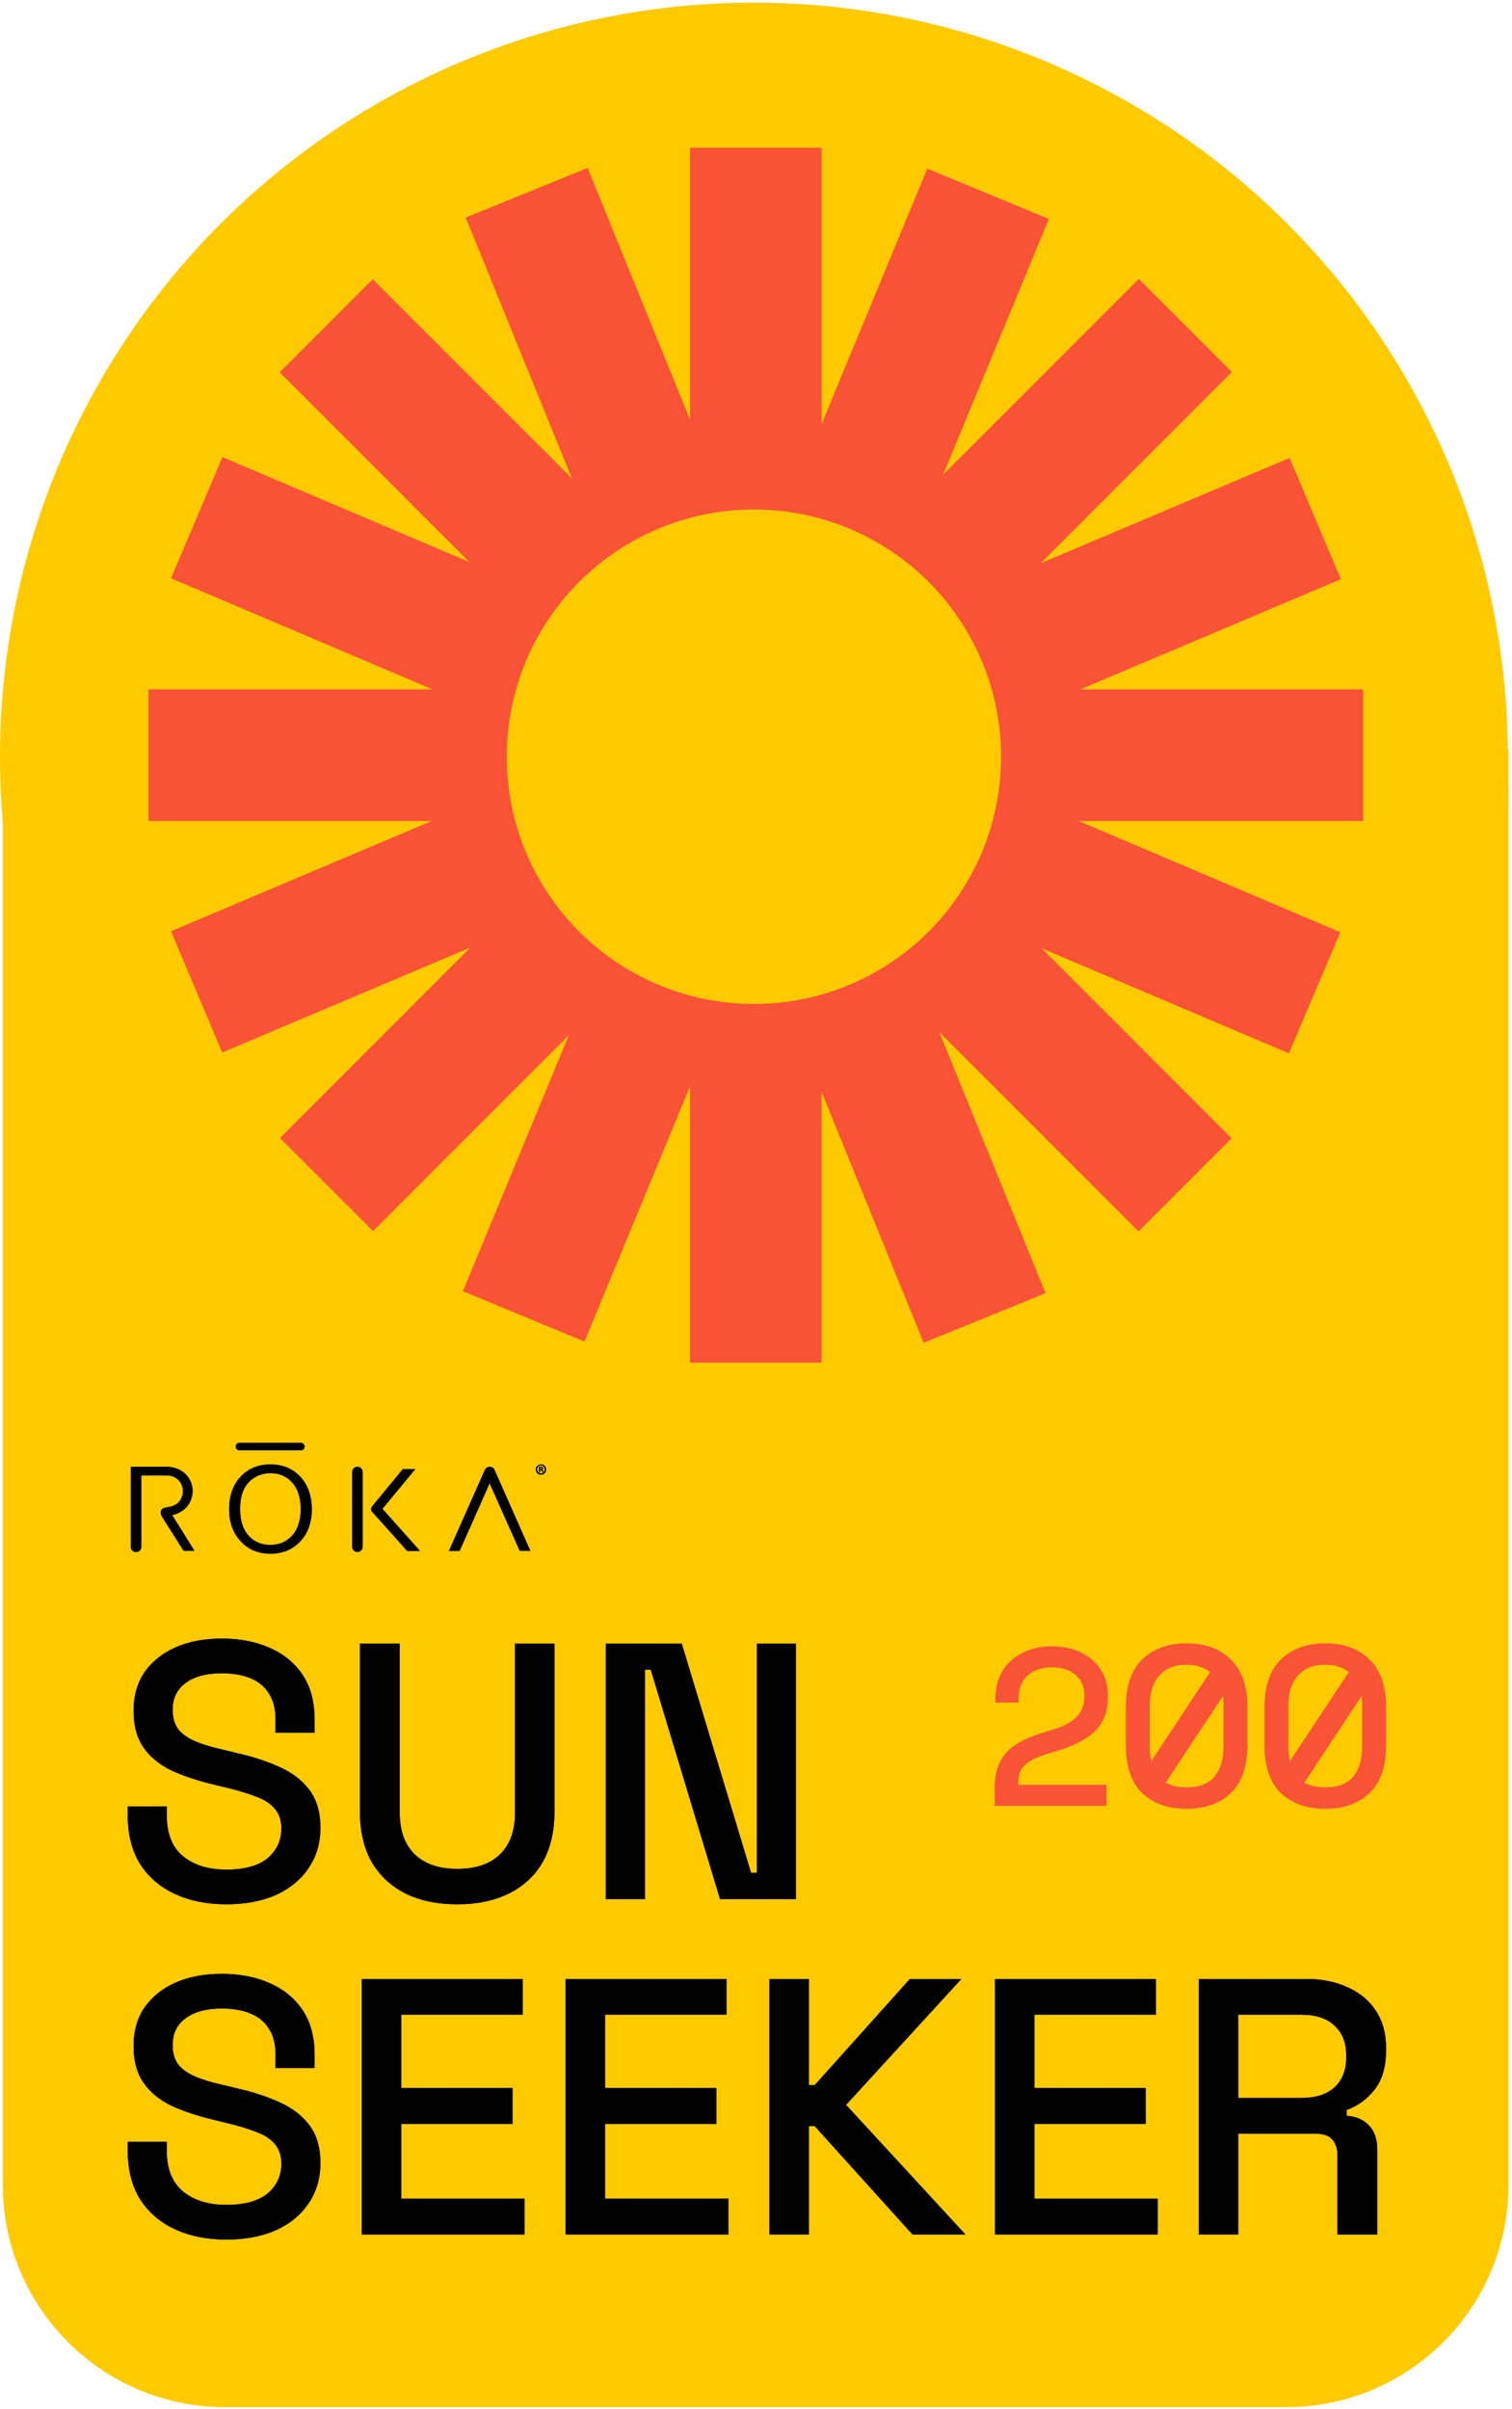 <svg width="118" height="188" viewBox="0 0 118 188" fill="none" xmlns="http://www.w3.org/2000/svg">
<path d="M117.726 62.341C117.726 96.445 91.441 124.092 59.016 124.092C26.592 124.092 0.307 96.445 0.307 62.341C0.307 28.237 26.592 0.59 59.016 0.59C91.441 0.59 117.726 28.237 117.726 62.341Z" fill="#FFCA00"/>
<path d="M0.221 58.449L117.726 58.449L117.726 170.505C117.726 180.086 109.961 187.853 100.382 187.853L17.565 187.853C7.986 187.853 0.221 180.086 0.221 170.505L0.221 58.449Z" fill="#FFCA00"/>
<ellipse cx="58.839" cy="59.056" rx="58.851" ry="58.839" transform="rotate(90 58.839 59.056)" fill="#FFCA00"/>
<path d="M106.383 53.799L11.592 53.799L11.592 64.072L106.383 64.072L106.383 53.799Z" fill="url(#paint0_radial_2_140)"/>
<path d="M53.852 11.53L53.852 106.341L64.123 106.341L64.123 11.53L53.852 11.53Z" fill="url(#paint1_radial_2_140)"/>
<path d="M96.119 88.833L29.091 21.791L21.829 29.055L88.856 96.097L96.119 88.833Z" fill="url(#paint2_radial_2_140)"/>
<path d="M88.879 21.769L21.851 88.81L29.114 96.074L96.141 29.033L88.879 21.769Z" fill="url(#paint3_radial_2_140)"/>
<path d="M72.37 13.16L36.126 100.767L45.616 104.695L81.86 17.088L72.37 13.16Z" fill="#F95337"/>
<path d="M81.599 100.918L45.859 13.104L36.346 16.977L72.086 104.791L81.599 100.918Z" fill="#F95337"/>
<path d="M104.606 72.75L17.363 35.674L13.347 45.128L100.59 82.204L104.606 72.75Z" fill="#F95337"/>
<path d="M100.646 35.737L13.345 72.676L17.346 82.137L104.647 45.198L100.646 35.737Z" fill="#F95337"/>
<ellipse cx="58.839" cy="59.056" rx="19.295" ry="19.291" transform="rotate(90 58.839 59.056)" fill="#FFCA00"/>
<path d="M93.557 174.376V154.438H101.929C103.163 154.438 104.245 154.656 105.176 155.093C106.125 155.511 106.856 156.119 107.368 156.916C107.9 157.714 108.166 158.663 108.166 159.764V160.078C108.166 161.331 107.862 162.337 107.254 163.097C106.666 163.837 105.945 164.359 105.09 164.663V165.119C105.812 165.157 106.391 165.404 106.827 165.859C107.264 166.296 107.482 166.932 107.482 167.768V174.376H104.378V168.195C104.378 167.682 104.245 167.274 103.98 166.97C103.714 166.666 103.287 166.515 102.698 166.515H96.633V174.376H93.557ZM96.633 163.723H101.588C102.689 163.723 103.543 163.448 104.151 162.897C104.758 162.328 105.062 161.559 105.062 160.59V160.362C105.062 159.394 104.758 158.634 104.151 158.084C103.562 157.514 102.708 157.229 101.588 157.229H96.633V163.723Z" fill="black"/>
<path d="M77.651 174.376V154.438H90.209V157.229H80.726V162.954H89.412V165.746H80.726V171.584H90.351V174.376H77.651Z" fill="black"/>
<path d="M60.048 174.376V154.438H63.123V162.726H63.579L71.011 154.438H75.026L66.028 164.264L75.34 174.376H71.21L63.579 165.916H63.123V174.376H60.048Z" fill="black"/>
<path d="M44.141 174.376V154.438H56.699V157.229H47.217V162.954H55.902V165.746H47.217V171.584H56.842V174.376H44.141Z" fill="black"/>
<path d="M28.234 174.376V154.438H40.792V157.229H31.309V162.954H39.995V165.746H31.309V171.584H40.934V174.376H28.234Z" fill="black"/>
<path d="M17.659 174.774C16.159 174.774 14.83 174.508 13.672 173.977C12.514 173.445 11.603 172.666 10.939 171.641C10.293 170.597 9.97 169.334 9.97 167.853V167.141H13.017V167.853C13.017 169.258 13.435 170.312 14.27 171.014C15.125 171.717 16.254 172.068 17.659 172.068C19.083 172.068 20.155 171.774 20.877 171.185C21.598 170.578 21.959 169.799 21.959 168.85C21.959 168.223 21.788 167.711 21.446 167.312C21.105 166.913 20.62 166.6 19.994 166.372C19.368 166.125 18.618 165.897 17.744 165.688L16.691 165.432C15.419 165.128 14.308 164.758 13.359 164.321C12.429 163.865 11.707 163.267 11.195 162.527C10.682 161.786 10.426 160.837 10.426 159.679C10.426 158.501 10.711 157.495 11.28 156.659C11.869 155.824 12.676 155.178 13.701 154.723C14.726 154.267 15.931 154.039 17.317 154.039C18.703 154.039 19.937 154.276 21.019 154.751C22.12 155.226 22.984 155.928 23.61 156.859C24.237 157.789 24.55 158.957 24.55 160.362V161.387H21.503V160.362C21.503 159.508 21.323 158.815 20.962 158.283C20.62 157.751 20.136 157.362 19.51 157.115C18.884 156.868 18.153 156.745 17.317 156.745C16.102 156.745 15.153 157.001 14.47 157.514C13.805 158.008 13.473 158.701 13.473 159.593C13.473 160.201 13.615 160.704 13.9 161.103C14.204 161.482 14.64 161.796 15.21 162.043C15.78 162.289 16.491 162.508 17.346 162.698L18.399 162.954C19.69 163.239 20.829 163.609 21.817 164.065C22.804 164.502 23.582 165.1 24.152 165.859C24.721 166.619 25.006 167.597 25.006 168.793C25.006 169.989 24.702 171.033 24.095 171.926C23.506 172.818 22.661 173.521 21.56 174.034C20.459 174.527 19.159 174.774 17.659 174.774Z" fill="black"/>
<path d="M47.283 148.211V128.274H53.206L58.617 146.161H59.072V128.274H62.119V148.211H56.196L50.786 130.296H50.33V148.211H47.283Z" fill="black"/>
<path d="M35.695 148.61C34.12 148.61 32.762 148.325 31.623 147.756C30.503 147.186 29.63 146.369 29.003 145.306C28.396 144.224 28.092 142.914 28.092 141.376V128.274H31.196V141.461C31.196 142.866 31.585 143.949 32.364 144.708C33.142 145.468 34.252 145.847 35.695 145.847C37.138 145.847 38.249 145.468 39.027 144.708C39.805 143.949 40.194 142.866 40.194 141.461V128.274H43.27V141.376C43.27 142.914 42.966 144.224 42.359 145.306C41.751 146.369 40.878 147.186 39.739 147.756C38.6 148.325 37.252 148.61 35.695 148.61Z" fill="black"/>
<path d="M23.461 112.601H18.703C18.506 112.601 18.398 112.729 18.398 112.891C18.398 113.053 18.506 113.18 18.703 113.18H23.461C23.658 113.18 23.766 113.053 23.766 112.891C23.766 112.729 23.658 112.601 23.461 112.601Z" fill="black"/>
<path d="M13.433 118.235C13.802 118.162 14.147 117.995 14.427 117.745C14.762 117.45 15.032 116.92 15.032 116.361C15.032 115.801 14.772 115.291 14.432 114.991C14.058 114.667 13.591 114.466 12.986 114.466H10.216V120.748C10.216 120.954 10.398 121.121 10.619 121.121C10.84 121.121 11.023 120.954 11.023 120.748V115.138H12.936C13.364 115.138 13.625 115.242 13.861 115.443C14.132 115.678 14.28 116.017 14.275 116.375C14.28 116.729 14.127 117.067 13.866 117.308C13.433 117.676 12.882 117.583 12.676 117.754C12.498 117.902 12.503 118.137 12.666 118.397C13.222 119.266 14.329 121.028 14.329 121.028H15.175C15.18 121.028 13.517 118.363 13.433 118.235Z" fill="black"/>
<path d="M38.65 114.839C38.571 114.657 38.527 114.594 38.463 114.544C38.389 114.495 38.306 114.471 38.217 114.471C38.133 114.471 38.055 114.495 37.986 114.54C37.922 114.589 37.858 114.662 37.784 114.839C37.681 115.079 35.038 121.033 35.038 121.033H35.87L38.212 115.752L40.564 121.028H41.39L38.65 114.839Z" fill="black"/>
<path d="M32.775 121.032L29.842 117.749L32.411 114.647H31.441C31.441 114.647 29.124 117.459 29.04 117.563C28.937 117.68 28.937 117.857 29.04 117.975C29.09 118.034 31.781 121.037 31.781 121.037L32.775 121.032Z" fill="black"/>
<path d="M21.115 114.284C20.16 114.284 19.378 114.603 18.783 115.236C18.187 115.87 17.882 116.748 17.882 117.754C17.882 118.834 18.182 119.604 18.773 120.262C19.363 120.92 20.15 121.249 21.115 121.249C22.05 121.249 22.827 120.93 23.427 120.296C24.027 119.663 24.332 118.814 24.332 117.774C24.332 116.733 24.027 115.879 23.432 115.241C22.837 114.603 22.055 114.284 21.115 114.284ZM21.11 120.566C20.421 120.566 19.816 120.331 19.383 119.83C18.95 119.33 18.738 118.647 18.738 117.754C18.738 116.846 18.95 116.174 19.388 115.698C19.826 115.222 20.436 114.962 21.115 114.962C21.779 114.962 22.364 115.202 22.802 115.693C23.24 116.184 23.471 116.871 23.471 117.769C23.466 118.643 23.25 119.325 22.822 119.816C22.394 120.306 21.799 120.566 21.11 120.566Z" fill="black"/>
<path d="M42.619 114.672C42.624 114.893 42.452 115.075 42.231 115.084C42.009 115.089 41.827 114.918 41.817 114.697C41.807 114.476 41.985 114.294 42.206 114.284C42.211 114.284 42.216 114.284 42.221 114.284C42.437 114.279 42.614 114.456 42.619 114.672ZM41.916 114.672C41.911 114.839 42.044 114.976 42.211 114.981C42.216 114.981 42.216 114.981 42.221 114.981C42.388 114.981 42.516 114.844 42.516 114.682V114.677C42.521 114.51 42.393 114.373 42.231 114.363C42.068 114.353 41.926 114.486 41.916 114.648C41.916 114.652 41.916 114.662 41.916 114.672ZM42.157 114.873H42.068V114.486C42.117 114.476 42.167 114.476 42.216 114.476C42.26 114.471 42.309 114.481 42.349 114.505C42.373 114.525 42.388 114.554 42.388 114.589C42.383 114.633 42.354 114.672 42.309 114.682V114.687C42.349 114.697 42.368 114.731 42.378 114.78C42.383 114.814 42.393 114.844 42.408 114.873H42.314C42.3 114.844 42.29 114.81 42.285 114.78C42.275 114.741 42.255 114.721 42.206 114.721H42.162L42.157 114.873ZM42.157 114.652H42.201C42.25 114.652 42.29 114.638 42.29 114.594C42.29 114.549 42.265 114.535 42.206 114.535C42.191 114.535 42.172 114.535 42.157 114.54V114.652Z" fill="black"/>
<path d="M27.894 114.466C28.115 114.466 28.297 114.648 28.297 114.869V120.714C28.297 120.935 28.115 121.116 27.894 121.116C27.672 121.116 27.49 120.935 27.49 120.714V114.869C27.49 114.648 27.672 114.466 27.894 114.466Z" fill="black"/>
<path d="M17.659 148.61C16.159 148.61 14.83 148.344 13.672 147.813C12.514 147.281 11.603 146.502 10.939 145.477C10.293 144.433 9.97 143.17 9.97 141.689V140.977H13.017V141.689C13.017 143.094 13.435 144.148 14.27 144.85C15.125 145.553 16.254 145.904 17.659 145.904C19.083 145.904 20.155 145.61 20.877 145.021C21.598 144.414 21.959 143.635 21.959 142.686C21.959 142.059 21.788 141.546 21.446 141.148C21.105 140.749 20.621 140.436 19.994 140.208C19.368 139.961 18.618 139.733 17.744 139.524L16.691 139.268C15.419 138.964 14.308 138.594 13.359 138.157C12.429 137.701 11.707 137.103 11.195 136.363C10.682 135.622 10.426 134.673 10.426 133.514C10.426 132.337 10.711 131.331 11.28 130.495C11.869 129.66 12.676 129.014 13.701 128.559C14.726 128.103 15.931 127.875 17.317 127.875C18.703 127.875 19.937 128.112 21.019 128.587C22.12 129.062 22.984 129.764 23.611 130.695C24.237 131.625 24.55 132.793 24.55 134.198V135.223H21.503V134.198C21.503 133.344 21.323 132.651 20.962 132.119C20.621 131.587 20.137 131.198 19.51 130.951C18.884 130.704 18.153 130.581 17.317 130.581C16.102 130.581 15.153 130.837 14.47 131.35C13.805 131.844 13.473 132.537 13.473 133.429C13.473 134.037 13.615 134.54 13.9 134.939C14.204 135.318 14.641 135.632 15.21 135.879C15.78 136.125 16.491 136.344 17.346 136.534L18.399 136.79C19.69 137.075 20.829 137.445 21.817 137.901C22.804 138.337 23.582 138.936 24.152 139.695C24.721 140.455 25.006 141.433 25.006 142.629C25.006 143.825 24.702 144.869 24.095 145.762C23.506 146.654 22.661 147.357 21.56 147.87C20.459 148.363 19.159 148.61 17.659 148.61Z" fill="black"/>
<path d="M93.557 174.376V154.438H101.929C103.163 154.438 104.245 154.656 105.176 155.093C106.125 155.511 106.856 156.119 107.368 156.916C107.9 157.714 108.166 158.663 108.166 159.764V160.078C108.166 161.331 107.862 162.337 107.254 163.097C106.666 163.837 105.945 164.359 105.09 164.663V165.119C105.812 165.157 106.391 165.404 106.827 165.859C107.264 166.296 107.482 166.932 107.482 167.768V174.376H104.378V168.195C104.378 167.682 104.245 167.274 103.98 166.97C103.714 166.666 103.287 166.515 102.698 166.515H96.633V174.376H93.557ZM96.633 163.723H101.588C102.689 163.723 103.543 163.448 104.151 162.897C104.758 162.328 105.062 161.559 105.062 160.59V160.362C105.062 159.394 104.758 158.634 104.151 158.084C103.562 157.514 102.708 157.229 101.588 157.229H96.633V163.723Z" fill="black"/>
<path d="M77.651 174.376V154.438H90.209V157.229H80.726V162.954H89.412V165.746H80.726V171.584H90.351V174.376H77.651Z" fill="black"/>
<path d="M60.048 174.376V154.438H63.123V162.726H63.579L71.011 154.438H75.026L66.028 164.264L75.34 174.376H71.21L63.579 165.916H63.123V174.376H60.048Z" fill="black"/>
<path d="M44.141 174.376V154.438H56.699V157.229H47.217V162.954H55.902V165.746H47.217V171.584H56.842V174.376H44.141Z" fill="black"/>
<path d="M28.234 174.376V154.438H40.792V157.229H31.309V162.954H39.995V165.746H31.309V171.584H40.934V174.376H28.234Z" fill="black"/>
<path d="M17.659 174.774C16.159 174.774 14.83 174.508 13.672 173.977C12.514 173.445 11.603 172.666 10.939 171.641C10.293 170.597 9.97 169.334 9.97 167.853V167.141H13.017V167.853C13.017 169.258 13.435 170.312 14.27 171.014C15.125 171.717 16.254 172.068 17.659 172.068C19.083 172.068 20.155 171.774 20.877 171.185C21.598 170.578 21.959 169.799 21.959 168.85C21.959 168.223 21.788 167.711 21.446 167.312C21.105 166.913 20.62 166.6 19.994 166.372C19.368 166.125 18.618 165.897 17.744 165.688L16.691 165.432C15.419 165.128 14.308 164.758 13.359 164.321C12.429 163.865 11.707 163.267 11.195 162.527C10.682 161.786 10.426 160.837 10.426 159.679C10.426 158.501 10.711 157.495 11.28 156.659C11.869 155.824 12.676 155.178 13.701 154.723C14.726 154.267 15.931 154.039 17.317 154.039C18.703 154.039 19.937 154.276 21.019 154.751C22.12 155.226 22.984 155.928 23.61 156.859C24.237 157.789 24.55 158.957 24.55 160.362V161.387H21.503V160.362C21.503 159.508 21.323 158.815 20.962 158.283C20.62 157.751 20.136 157.362 19.51 157.115C18.884 156.868 18.153 156.745 17.317 156.745C16.102 156.745 15.153 157.001 14.47 157.514C13.805 158.008 13.473 158.701 13.473 159.593C13.473 160.201 13.615 160.704 13.9 161.103C14.204 161.482 14.64 161.796 15.21 162.043C15.78 162.289 16.491 162.508 17.346 162.698L18.399 162.954C19.69 163.239 20.829 163.609 21.817 164.065C22.804 164.502 23.582 165.1 24.152 165.859C24.721 166.619 25.006 167.597 25.006 168.793C25.006 169.989 24.702 171.033 24.095 171.926C23.506 172.818 22.661 173.521 21.56 174.034C20.459 174.527 19.159 174.774 17.659 174.774Z" fill="black"/>
<path d="M47.283 148.211V128.274H53.206L58.617 146.161H59.072V128.274H62.119V148.211H56.196L50.786 130.296H50.33V148.211H47.283Z" fill="black"/>
<path d="M35.695 148.61C34.12 148.61 32.762 148.325 31.623 147.756C30.503 147.186 29.63 146.369 29.003 145.306C28.396 144.224 28.092 142.914 28.092 141.376V128.274H31.196V141.461C31.196 142.866 31.585 143.949 32.364 144.708C33.142 145.468 34.252 145.847 35.695 145.847C37.138 145.847 38.249 145.468 39.027 144.708C39.805 143.949 40.194 142.866 40.194 141.461V128.274H43.27V141.376C43.27 142.914 42.966 144.224 42.359 145.306C41.751 146.369 40.878 147.186 39.739 147.756C38.6 148.325 37.252 148.61 35.695 148.61Z" fill="black"/>
<path d="M23.461 112.601H18.703C18.506 112.601 18.398 112.729 18.398 112.891C18.398 113.053 18.506 113.18 18.703 113.18H23.461C23.658 113.18 23.766 113.053 23.766 112.891C23.766 112.729 23.658 112.601 23.461 112.601Z" fill="black"/>
<path d="M13.433 118.235C13.802 118.162 14.147 117.995 14.427 117.745C14.762 117.45 15.032 116.92 15.032 116.361C15.032 115.801 14.772 115.291 14.432 114.991C14.058 114.667 13.591 114.466 12.986 114.466H10.216V120.748C10.216 120.954 10.398 121.121 10.619 121.121C10.84 121.121 11.023 120.954 11.023 120.748V115.138H12.936C13.364 115.138 13.625 115.242 13.861 115.443C14.132 115.678 14.28 116.017 14.275 116.375C14.28 116.729 14.127 117.067 13.866 117.308C13.433 117.676 12.882 117.583 12.676 117.754C12.498 117.902 12.503 118.137 12.666 118.397C13.222 119.266 14.329 121.028 14.329 121.028H15.175C15.18 121.028 13.517 118.363 13.433 118.235Z" fill="black"/>
<path d="M38.65 114.839C38.571 114.657 38.527 114.594 38.463 114.544C38.389 114.495 38.306 114.471 38.217 114.471C38.133 114.471 38.055 114.495 37.986 114.54C37.922 114.589 37.858 114.662 37.784 114.839C37.681 115.079 35.038 121.033 35.038 121.033H35.87L38.212 115.752L40.564 121.028H41.39L38.65 114.839Z" fill="black"/>
<path d="M32.775 121.032L29.842 117.749L32.411 114.647H31.441C31.441 114.647 29.124 117.459 29.04 117.563C28.937 117.68 28.937 117.857 29.04 117.975C29.09 118.034 31.781 121.037 31.781 121.037L32.775 121.032Z" fill="black"/>
<path d="M21.115 114.284C20.16 114.284 19.378 114.603 18.783 115.236C18.187 115.87 17.882 116.748 17.882 117.754C17.882 118.834 18.182 119.604 18.773 120.262C19.363 120.92 20.15 121.249 21.115 121.249C22.05 121.249 22.827 120.93 23.427 120.296C24.027 119.663 24.332 118.814 24.332 117.774C24.332 116.733 24.027 115.879 23.432 115.241C22.837 114.603 22.055 114.284 21.115 114.284ZM21.11 120.566C20.421 120.566 19.816 120.331 19.383 119.83C18.95 119.33 18.738 118.647 18.738 117.754C18.738 116.846 18.95 116.174 19.388 115.698C19.826 115.222 20.436 114.962 21.115 114.962C21.779 114.962 22.364 115.202 22.802 115.693C23.24 116.184 23.471 116.871 23.471 117.769C23.466 118.643 23.25 119.325 22.822 119.816C22.394 120.306 21.799 120.566 21.11 120.566Z" fill="black"/>
<path d="M42.619 114.672C42.624 114.893 42.452 115.075 42.231 115.084C42.009 115.089 41.827 114.918 41.817 114.697C41.807 114.476 41.985 114.294 42.206 114.284C42.211 114.284 42.216 114.284 42.221 114.284C42.437 114.279 42.614 114.456 42.619 114.672ZM41.916 114.672C41.911 114.839 42.044 114.976 42.211 114.981C42.216 114.981 42.216 114.981 42.221 114.981C42.388 114.981 42.516 114.844 42.516 114.682V114.677C42.521 114.51 42.393 114.373 42.231 114.363C42.068 114.353 41.926 114.486 41.916 114.648C41.916 114.652 41.916 114.662 41.916 114.672ZM42.157 114.873H42.068V114.486C42.117 114.476 42.167 114.476 42.216 114.476C42.26 114.471 42.309 114.481 42.349 114.505C42.373 114.525 42.388 114.554 42.388 114.589C42.383 114.633 42.354 114.672 42.309 114.682V114.687C42.349 114.697 42.368 114.731 42.378 114.78C42.383 114.814 42.393 114.844 42.408 114.873H42.314C42.3 114.844 42.29 114.81 42.285 114.78C42.275 114.741 42.255 114.721 42.206 114.721H42.162L42.157 114.873ZM42.157 114.652H42.201C42.25 114.652 42.29 114.638 42.29 114.594C42.29 114.549 42.265 114.535 42.206 114.535C42.191 114.535 42.172 114.535 42.157 114.54V114.652Z" fill="black"/>
<path d="M27.894 114.466C28.115 114.466 28.297 114.648 28.297 114.869V120.714C28.297 120.935 28.115 121.116 27.894 121.116C27.672 121.116 27.49 120.935 27.49 120.714V114.869C27.49 114.648 27.672 114.466 27.894 114.466Z" fill="black"/>
<path d="M17.659 148.61C16.159 148.61 14.83 148.344 13.672 147.813C12.514 147.281 11.603 146.502 10.939 145.477C10.293 144.433 9.97 143.17 9.97 141.689V140.977H13.017V141.689C13.017 143.094 13.435 144.148 14.27 144.85C15.125 145.553 16.254 145.904 17.659 145.904C19.083 145.904 20.155 145.61 20.877 145.021C21.598 144.414 21.959 143.635 21.959 142.686C21.959 142.059 21.788 141.546 21.446 141.148C21.105 140.749 20.621 140.436 19.994 140.208C19.368 139.961 18.618 139.733 17.744 139.524L16.691 139.268C15.419 138.964 14.308 138.594 13.359 138.157C12.429 137.701 11.707 137.103 11.195 136.363C10.682 135.622 10.426 134.673 10.426 133.514C10.426 132.337 10.711 131.331 11.28 130.495C11.869 129.66 12.676 129.014 13.701 128.559C14.726 128.103 15.931 127.875 17.317 127.875C18.703 127.875 19.937 128.112 21.019 128.587C22.12 129.062 22.984 129.764 23.611 130.695C24.237 131.625 24.55 132.793 24.55 134.198V135.223H21.503V134.198C21.503 133.344 21.323 132.651 20.962 132.119C20.621 131.587 20.137 131.198 19.51 130.951C18.884 130.704 18.153 130.581 17.317 130.581C16.102 130.581 15.153 130.837 14.47 131.35C13.805 131.844 13.473 132.537 13.473 133.429C13.473 134.037 13.615 134.54 13.9 134.939C14.204 135.318 14.641 135.632 15.21 135.879C15.78 136.125 16.491 136.344 17.346 136.534L18.399 136.79C19.69 137.075 20.829 137.445 21.817 137.901C22.804 138.337 23.582 138.936 24.152 139.695C24.721 140.455 25.006 141.433 25.006 142.629C25.006 143.825 24.702 144.869 24.095 145.762C23.506 146.654 22.661 147.357 21.56 147.87C20.459 148.363 19.159 148.61 17.659 148.61Z" fill="black"/>
<path d="M92.598 141.156C91.156 141.156 90.004 140.748 89.141 139.933C88.29 139.105 87.865 137.864 87.865 136.209V133.195C87.865 131.575 88.29 130.346 89.141 129.506C90.004 128.667 91.156 128.247 92.598 128.247C94.052 128.247 95.204 128.667 96.055 129.506C96.918 130.346 97.349 131.575 97.349 133.195V136.209C97.349 137.864 96.918 139.105 96.055 139.933C95.204 140.748 94.052 141.156 92.598 141.156ZM92.598 139.489C93.579 139.489 94.306 139.211 94.779 138.656C95.252 138.088 95.488 137.296 95.488 136.28V133.088C95.488 132.072 95.234 131.291 94.726 130.748C94.218 130.192 93.508 129.914 92.598 129.914C91.677 129.914 90.967 130.198 90.471 130.765C89.975 131.321 89.726 132.095 89.726 133.088V136.28C89.726 137.32 89.963 138.118 90.436 138.674C90.92 139.217 91.641 139.489 92.598 139.489Z" fill="#F95337"/>
<path d="M94.821 129.921L96.374 130.948L90.704 139.525L89.151 138.498L94.821 129.921Z" fill="#F95337"/>
<path d="M103.421 141.156C101.979 141.156 100.827 140.748 99.964 139.933C99.113 139.105 98.687 137.864 98.687 136.209V133.195C98.687 131.575 99.113 130.346 99.964 129.506C100.827 128.667 101.979 128.247 103.421 128.247C104.874 128.247 106.027 128.667 106.878 129.506C107.74 130.346 108.172 131.575 108.172 133.195V136.209C108.172 137.864 107.74 139.105 106.878 139.933C106.027 140.748 104.874 141.156 103.421 141.156ZM103.421 139.489C104.402 139.489 105.128 139.211 105.601 138.656C106.074 138.088 106.31 137.296 106.31 136.28V133.088C106.31 132.072 106.056 131.291 105.548 130.748C105.04 130.192 104.331 129.914 103.421 129.914C102.499 129.914 101.79 130.198 101.293 130.765C100.797 131.321 100.549 132.095 100.549 133.088V136.28C100.549 137.32 100.785 138.118 101.258 138.674C101.742 139.217 102.463 139.489 103.421 139.489Z" fill="#F95337"/>
<path d="M105.643 129.921L107.196 130.948L101.527 139.525L99.974 138.498L105.643 129.921Z" fill="#F95337"/>
<path d="M77.63 140.93V139.552C77.63 138.703 77.775 138.005 78.066 137.458C78.356 136.912 78.768 136.47 79.302 136.132C79.848 135.783 80.504 135.493 81.27 135.26L82.333 134.929C82.809 134.777 83.215 134.591 83.552 134.37C83.9 134.149 84.168 133.876 84.353 133.55C84.539 133.213 84.632 132.824 84.632 132.382V132.312C84.632 131.626 84.4 131.091 83.935 130.707C83.471 130.312 82.861 130.114 82.106 130.114C81.329 130.114 80.696 130.323 80.208 130.742C79.732 131.161 79.494 131.777 79.494 132.591V132.87H77.683V132.608C77.683 131.725 77.874 130.98 78.257 130.375C78.641 129.759 79.169 129.288 79.842 128.962C80.516 128.637 81.27 128.474 82.106 128.474C82.942 128.474 83.686 128.631 84.336 128.945C84.998 129.259 85.514 129.701 85.886 130.271C86.269 130.841 86.461 131.509 86.461 132.277V132.434C86.461 133.225 86.304 133.882 85.99 134.405C85.677 134.929 85.242 135.359 84.684 135.696C84.138 136.033 83.506 136.318 82.786 136.551L81.758 136.865C81.213 137.028 80.771 137.208 80.434 137.406C80.109 137.592 79.866 137.819 79.703 138.086C79.552 138.354 79.477 138.697 79.477 139.115V139.29H86.356V140.93H77.63Z" fill="#F95337"/>
<defs>
<radialGradient id="paint0_radial_2_140" cx="0" cy="0" r="1" gradientUnits="userSpaceOnUse" gradientTransform="translate(58.987 58.935) rotate(-180) scale(47.396 47.406)">
<stop offset="0.01" stop-color="#F95337"/>
<stop offset="1" stop-color="#F95337"/>
</radialGradient>
<radialGradient id="paint1_radial_2_140" cx="0" cy="0" r="1" gradientUnits="userSpaceOnUse" gradientTransform="translate(58.987 58.935) rotate(-180) scale(47.396 47.406)">
<stop offset="0.01" stop-color="#F95337"/>
<stop offset="1" stop-color="#F95337"/>
</radialGradient>
<radialGradient id="paint2_radial_2_140" cx="0" cy="0" r="1" gradientUnits="userSpaceOnUse" gradientTransform="translate(58.985 58.933) rotate(-180) scale(37.156 37.164)">
<stop stop-color="#F95337"/>
<stop offset="1" stop-color="#F95337"/>
</radialGradient>
<radialGradient id="paint3_radial_2_140" cx="0" cy="0" r="1" gradientUnits="userSpaceOnUse" gradientTransform="translate(58.985 58.933) rotate(-180) scale(37.156 37.164)">
<stop stop-color="#F95337"/>
<stop offset="1" stop-color="#F95337"/>
</radialGradient>
</defs>
</svg>
